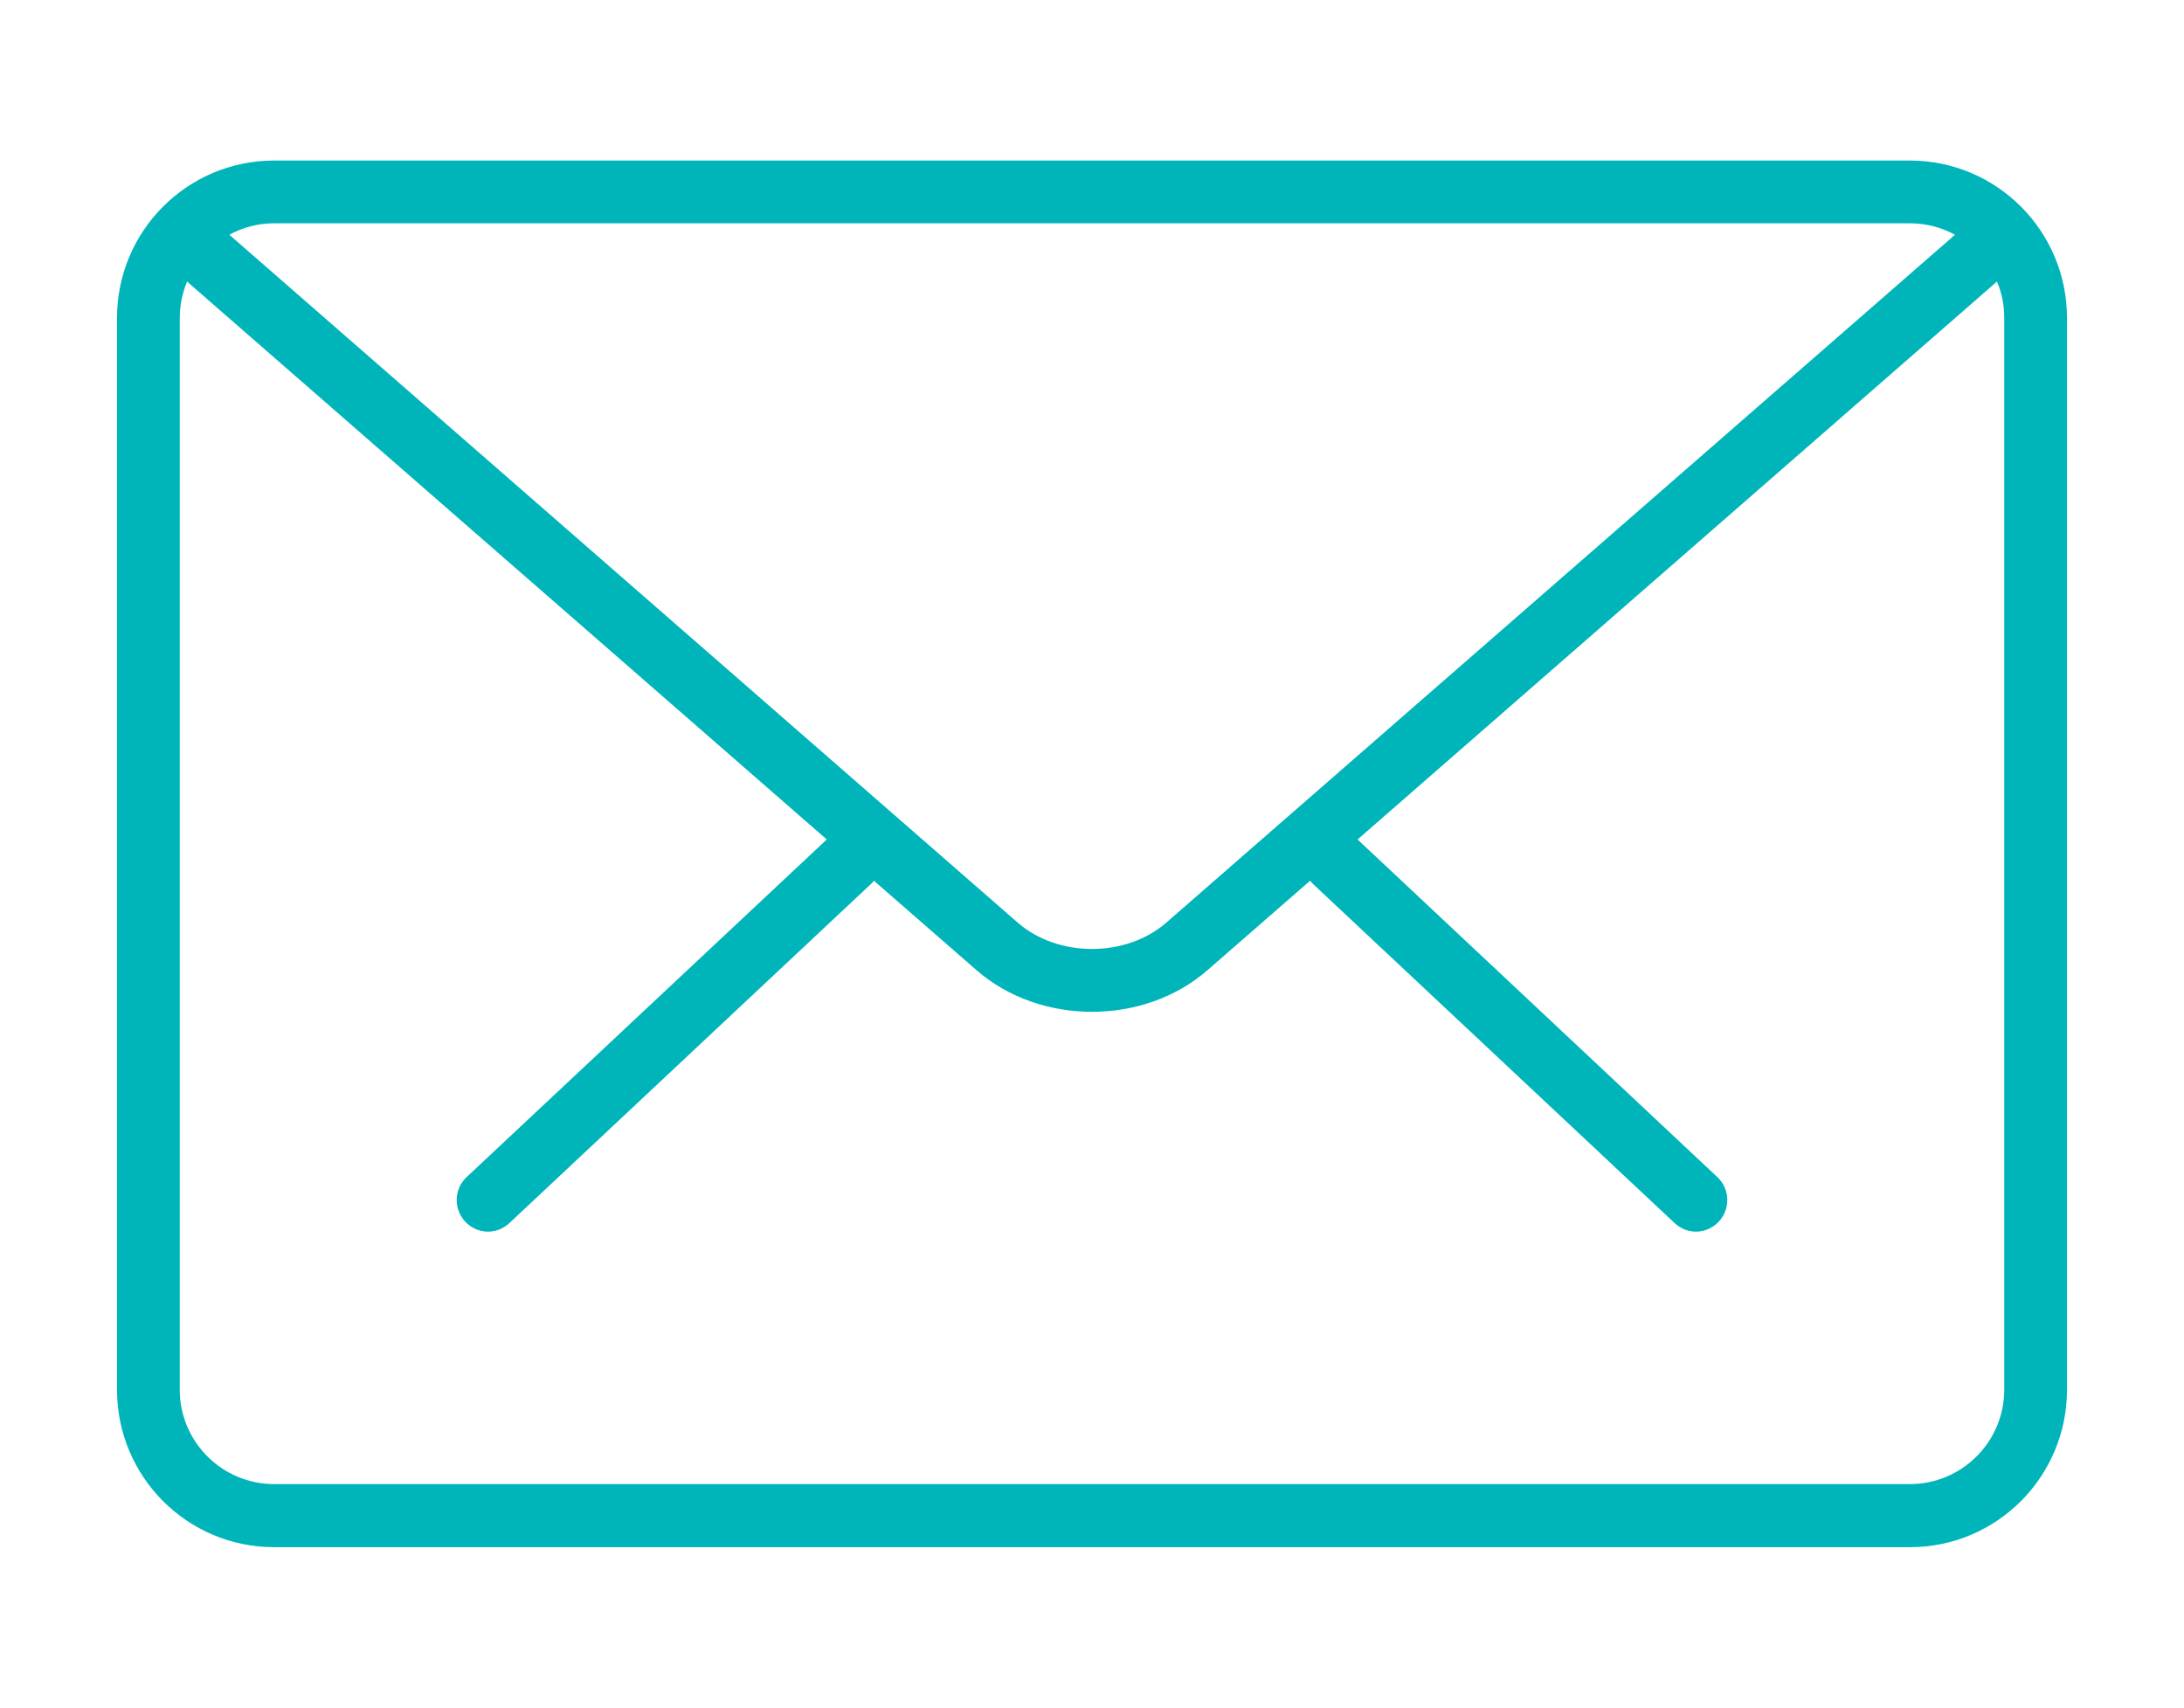 <?xml version="1.0" encoding="UTF-8"?>
<!DOCTYPE svg PUBLIC "-//W3C//DTD SVG 1.1//EN" "http://www.w3.org/Graphics/SVG/1.1/DTD/svg11.dtd">
<!-- Creator: CorelDRAW X8 -->
<svg xmlns="http://www.w3.org/2000/svg" xml:space="preserve" width="73.843mm" height="57.736mm" version="1.1" style="shape-rendering:geometricPrecision; text-rendering:geometricPrecision; image-rendering:optimizeQuality; fill-rule:evenodd; clip-rule:evenodd"
viewBox="0 0 6298 4925"
 xmlns:xlink="http://www.w3.org/1999/xlink">
 <defs>
  <style type="text/css">
   <![CDATA[
    .fil1 {fill:none}
    .fil0 {fill:#00B5BA}
   ]]>
  </style>
 </defs>
 <g id="Layer_x0020_1">
  <path class="fil0" d="M4891 3552c-23,0 -45,-9 -62,-25l-1044 -979c-2,-3 -5,-5 -7,-8l-296 258c-92,80 -212,120 -333,120 -121,0 -241,-40 -333,-120l-296 -258c-2,3 -4,5 -7,8l-1044 979c-17,16 -39,25 -62,25 -24,0 -48,-10 -66,-29 -34,-37 -32,-94 4,-128l1039 -974 -1845 -1609c-13,32 -21,67 -21,105l0 3091c0,150 122,272 272,272l4718 0c150,0 272,-122 272,-272l0 -3091c0,-37 -7,-73 -21,-105l-1844 1609 1038 974c36,34 38,91 4,128 -18,19 -42,29 -66,29zm-4230 -2875l2274 1984c116,101 312,101 428,0l2275 -1984c-39,-21 -83,-33 -130,-33l-4718 0c-47,0 -91,12 -129,33zm4847 3785l-4718 0c-250,0 -453,-203 -453,-454l0 -3091c0,-251 203,-454 453,-454l4718 0c250,0 453,203 453,454l0 3091c0,251 -203,454 -453,454z"/>
  <rect class="fil1" width="6298" height="4925"/>
 </g>
</svg>
